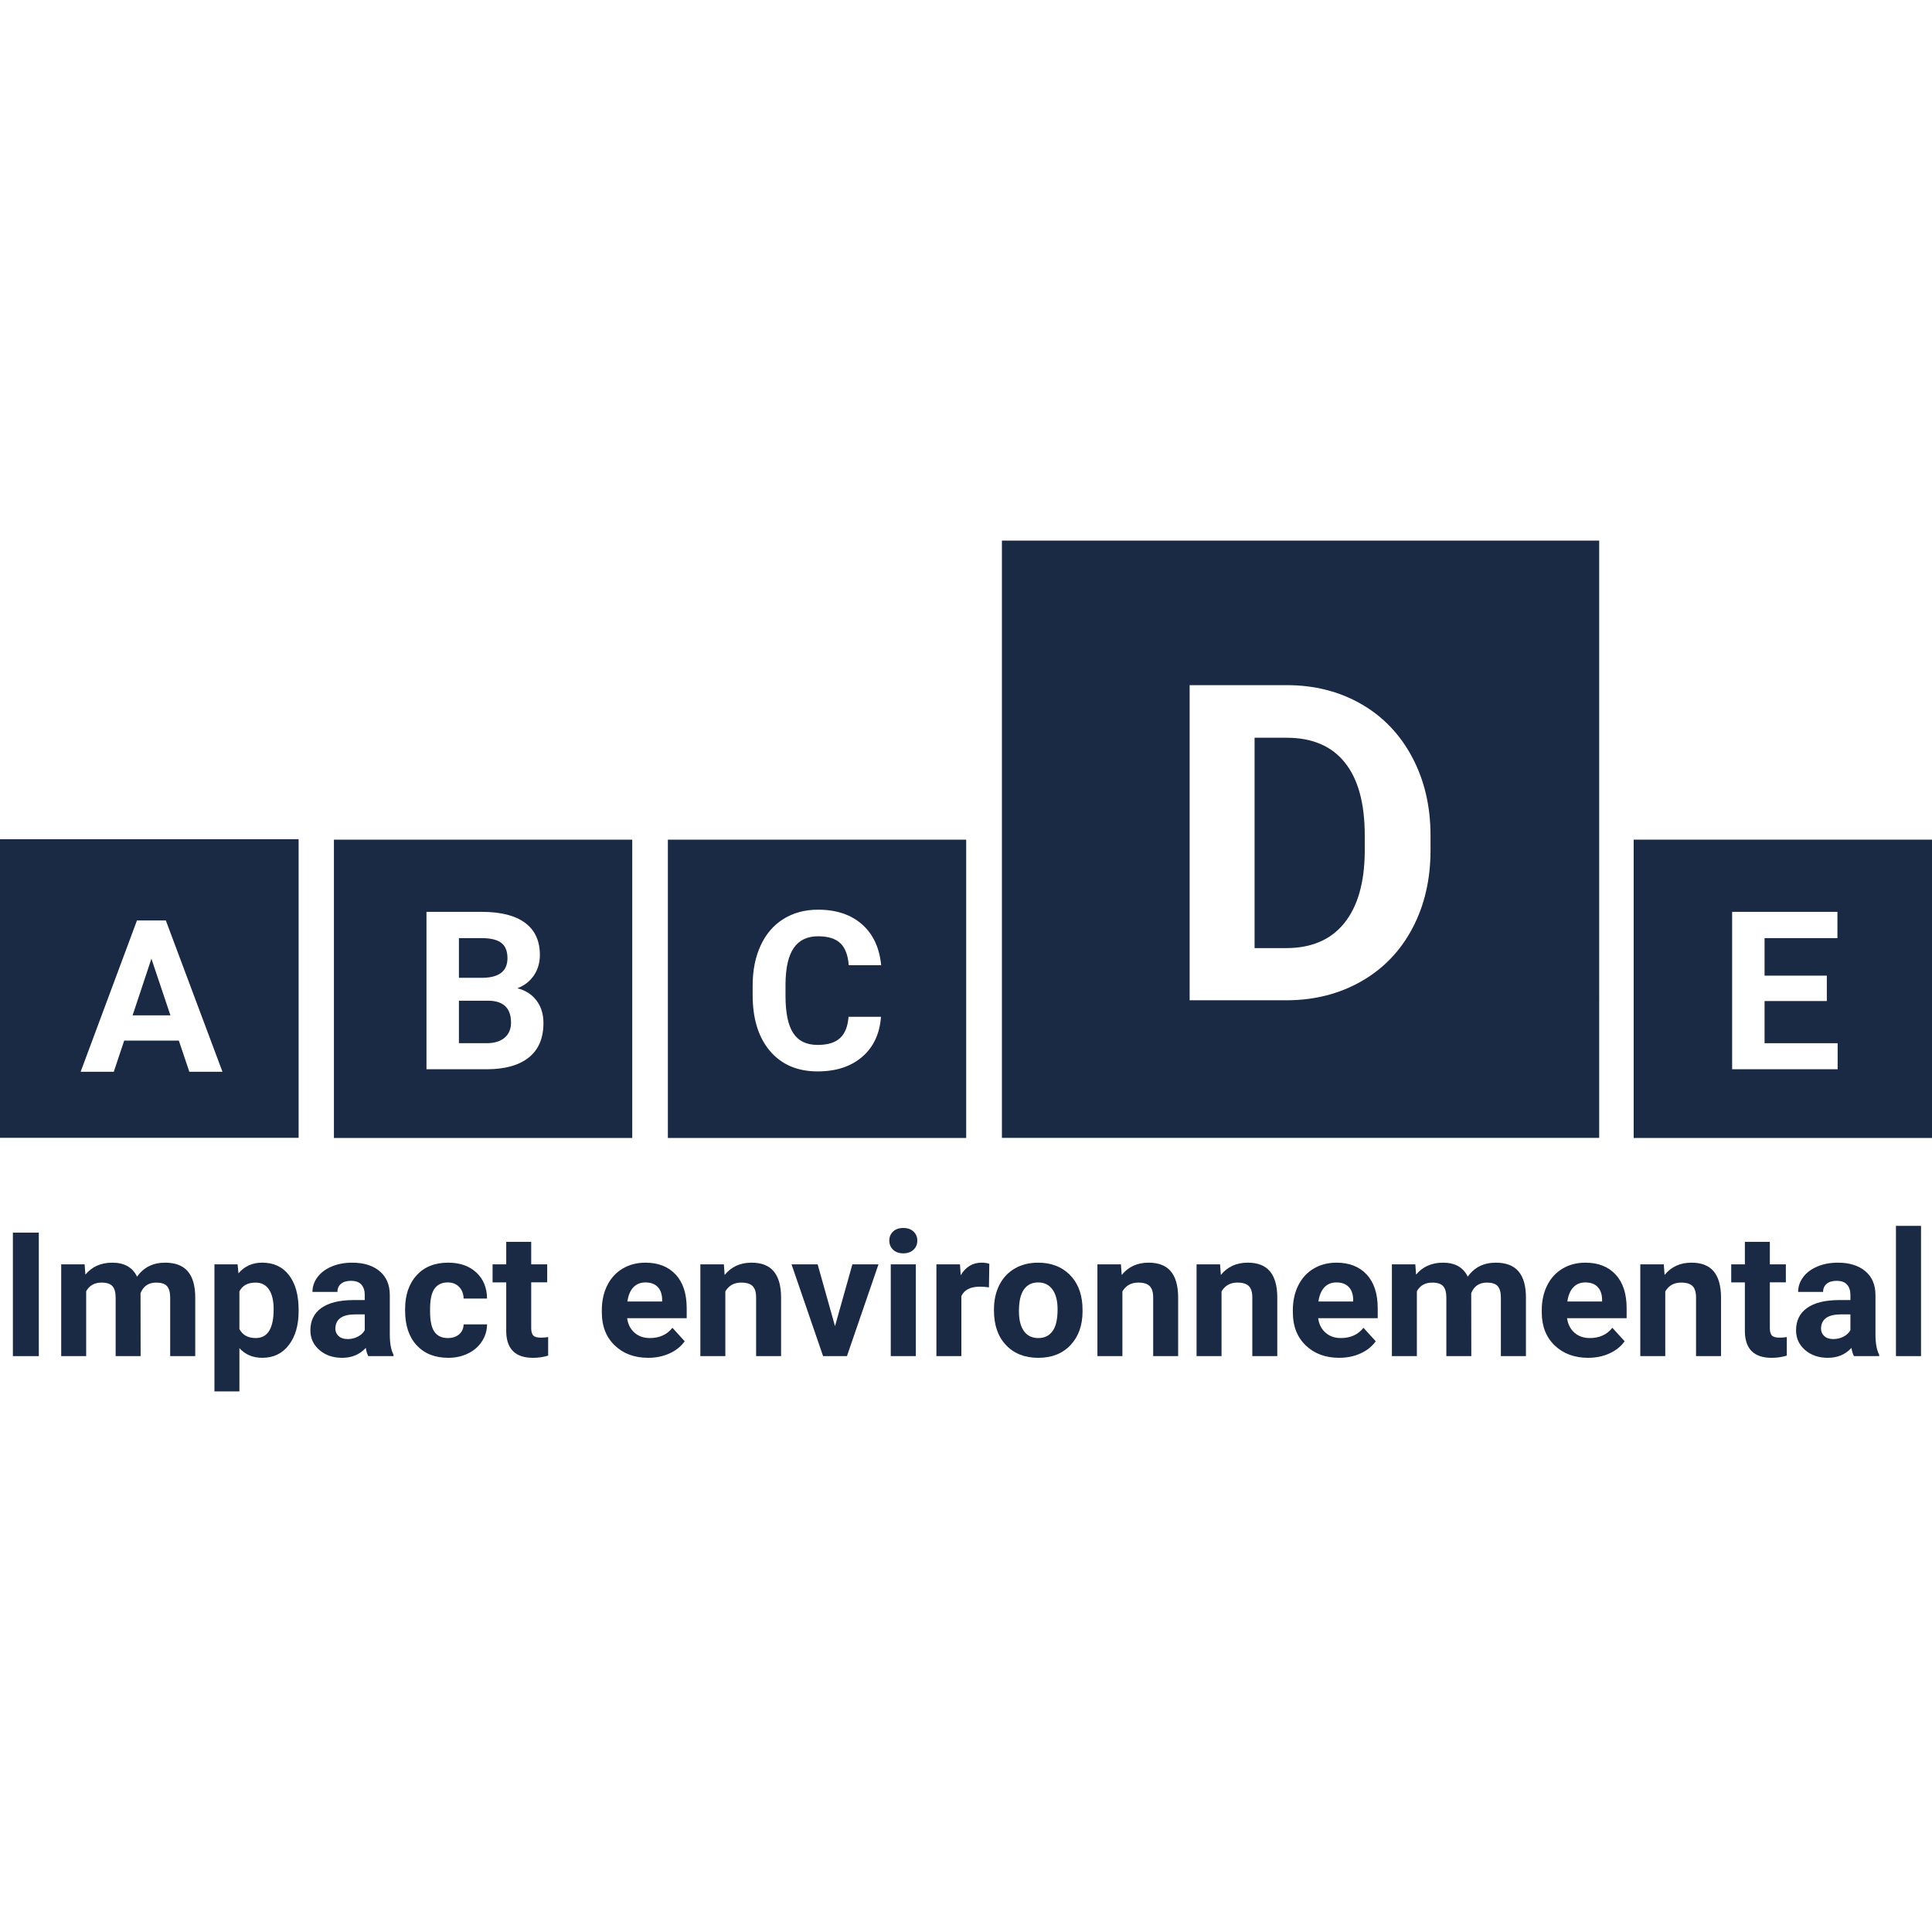 <svg id="Layer_2" data-name="Layer 2" xmlns="http://www.w3.org/2000/svg" viewBox="0 0 1920 845.51" height="100px" width="100px" transform="rotate(0) scale(1, 1)">
  <defs>
    <style>.cls-1 { fill: #1a2944; stroke-width: 0px; }</style>
  </defs>
  <g id="ABCDE">
    <g>
      <g>
        <path class="cls-1" d="M38.57,810.45H12.8v-122.71h25.77v122.71Z"/>
        <path class="cls-1" d="M84.09,719.26l.77,10.2c6.58-7.92,15.49-11.88,26.71-11.88,11.97,0,20.19,4.63,24.65,13.91,6.53-9.27,15.83-13.91,27.92-13.91,10.08,0,17.58,2.88,22.5,8.64,4.92,5.76,7.39,14.43,7.39,26v58.24h-24.91v-58.15c0-5.17-1.03-8.95-3.09-11.34-2.06-2.39-5.7-3.58-10.91-3.58-7.44,0-12.6,3.48-15.46,10.45l.09,62.62h-24.82v-58.07c0-5.28-1.06-9.1-3.18-11.46-2.12-2.36-5.73-3.54-10.82-3.54-7.04,0-12.14,2.87-15.29,8.6v64.47h-24.82v-91.19h23.28Z"/>
        <path class="cls-1" d="M296.77,765.7c0,14.05-3.25,25.3-9.75,33.75-6.5,8.46-15.28,12.68-26.33,12.68-9.39,0-16.98-3.2-22.76-9.61v42.98h-24.82v-126.25h23.02l.86,8.93c6.01-7.08,13.86-10.62,23.54-10.62,11.45,0,20.36,4.16,26.71,12.47,6.36,8.32,9.53,19.78,9.53,34.39v1.26ZM271.94,763.93c0-8.48-1.53-15.03-4.6-19.64-3.06-4.61-7.52-6.91-13.36-6.91-7.79,0-13.14,2.92-16.06,8.76v37.33c3.03,6.01,8.45,9.02,16.23,9.02,11.85,0,17.78-9.52,17.78-28.57Z"/>
        <path class="cls-1" d="M366,810.45c-1.15-2.19-1.98-4.92-2.49-8.17-6.01,6.57-13.83,9.86-23.45,9.86-9.1,0-16.65-2.58-22.63-7.75-5.98-5.17-8.98-11.69-8.98-19.55,0-9.66,3.65-17.08,10.95-22.25,7.3-5.17,17.85-7.78,31.65-7.84h11.42v-5.23c0-4.21-1.1-7.58-3.31-10.11-2.21-2.53-5.68-3.79-10.44-3.79-4.18,0-7.46.98-9.83,2.95-2.38,1.97-3.56,4.66-3.56,8.09h-24.82c0-5.28,1.66-10.17,4.98-14.67,3.32-4.49,8.02-8.02,14.09-10.58,6.07-2.56,12.88-3.83,20.44-3.83,11.45,0,20.54,2.82,27.27,8.47,6.73,5.65,10.09,13.58,10.09,23.81v39.53c.06,8.65,1.29,15.2,3.69,19.64v1.43h-25.08ZM345.47,793.51c3.66,0,7.04-.8,10.14-2.4,3.09-1.6,5.38-3.75,6.87-6.45v-15.68h-9.28c-12.43,0-19.04,4.21-19.84,12.64l-.09,1.43c0,3.03,1.09,5.54,3.26,7.5,2.18,1.97,5.15,2.95,8.93,2.95Z"/>
        <path class="cls-1" d="M445.11,792.5c4.58,0,8.3-1.24,11.17-3.71,2.86-2.47,4.35-5.76,4.47-9.86h23.28c-.06,6.18-1.78,11.84-5.15,16.98-3.38,5.14-8,9.13-13.87,11.97-5.87,2.84-12.36,4.26-19.46,4.26-13.29,0-23.76-4.14-31.44-12.43-7.67-8.29-11.51-19.74-11.51-34.34v-1.6c0-14.05,3.81-25.25,11.42-33.63,7.62-8.37,18.07-12.56,31.35-12.56,11.62,0,20.94,3.24,27.96,9.73,7.01,6.49,10.58,15.13,10.69,25.92h-23.28c-.12-4.74-1.6-8.6-4.47-11.56-2.86-2.97-6.64-4.45-11.34-4.45-5.78,0-10.15,2.07-13.1,6.2-2.95,4.14-4.42,10.85-4.42,20.13v2.53c0,9.4,1.46,16.15,4.38,20.26,2.92,4.11,7.36,6.16,13.31,6.16Z"/>
        <path class="cls-1" d="M527.91,696.85v22.42h15.89v17.87h-15.89v45.51c0,3.37.66,5.79,1.98,7.25,1.32,1.46,3.84,2.19,7.56,2.19,2.75,0,5.18-.2,7.3-.59v18.46c-4.87,1.46-9.88,2.19-15.03,2.19-17.41,0-26.28-8.62-26.63-25.87v-49.13h-13.57v-17.87h13.57v-22.42h24.82Z"/>
        <path class="cls-1" d="M644.21,812.14c-13.63,0-24.72-4.1-33.28-12.3-8.56-8.2-12.84-19.13-12.84-32.78v-2.36c0-9.16,1.8-17.35,5.41-24.57,3.61-7.22,8.72-12.78,15.33-16.69,6.61-3.91,14.16-5.86,22.63-5.86,12.71,0,22.72,3.93,30.02,11.8,7.3,7.87,10.95,19.02,10.95,33.46v9.94h-59.18c.8,5.96,3.22,10.73,7.26,14.33,4.04,3.6,9.15,5.39,15.33,5.39,9.56,0,17.04-3.4,22.42-10.2l12.2,13.4c-3.72,5.17-8.76,9.2-15.12,12.09-6.36,2.89-13.4,4.34-21.13,4.34ZM641.37,737.22c-4.93,0-8.92,1.64-11.98,4.91-3.06,3.27-5.02,7.96-5.88,14.05h34.53v-1.95c-.12-5.42-1.6-9.61-4.47-12.57-2.86-2.96-6.93-4.44-12.2-4.44Z"/>
        <path class="cls-1" d="M719.37,719.26l.77,10.53c6.64-8.15,15.55-12.22,26.71-12.22,9.85,0,17.18,2.84,21.99,8.51,4.81,5.68,7.27,14.16,7.39,25.45v58.91h-24.82v-58.32c0-5.17-1.15-8.92-3.44-11.25-2.29-2.33-6.1-3.5-11.42-3.5-6.99,0-12.23,2.92-15.72,8.76v64.3h-24.82v-91.19h23.36Z"/>
        <path class="cls-1" d="M829.83,780.7l17.26-61.44h25.94l-31.35,91.19h-23.71l-31.35-91.19h25.94l17.26,61.44Z"/>
        <path class="cls-1" d="M883.77,695.67c0-3.65,1.25-6.66,3.74-9.02,2.49-2.36,5.88-3.54,10.18-3.54s7.61,1.18,10.14,3.54c2.52,2.36,3.78,5.37,3.78,9.02s-1.28,6.74-3.82,9.1c-2.55,2.36-5.91,3.54-10.09,3.54s-7.55-1.18-10.09-3.54c-2.55-2.36-3.82-5.39-3.82-9.1ZM910.14,810.45h-24.91v-91.19h24.91v91.19Z"/>
        <path class="cls-1" d="M982.81,742.1c-3.38-.45-6.36-.67-8.93-.67-9.39,0-15.55,3.12-18.47,9.35v59.67h-24.82v-91.19h23.45l.69,10.87c4.98-8.37,11.88-12.56,20.7-12.56,2.75,0,5.33.37,7.73,1.1l-.34,23.43Z"/>
        <path class="cls-1" d="M987.79,764.02c0-9.05,1.77-17.11,5.33-24.19,3.55-7.08,8.66-12.56,15.33-16.43,6.67-3.88,14.42-5.81,23.23-5.81,12.54,0,22.78,3.76,30.71,11.29,7.93,7.53,12.35,17.75,13.27,30.68l.17,6.24c0,13.99-3.98,25.21-11.94,33.67-7.96,8.46-18.64,12.68-32.04,12.68s-24.09-4.21-32.08-12.64c-7.99-8.43-11.98-19.89-11.98-34.39v-1.1ZM1012.61,765.75c0,8.67,1.66,15.29,4.98,19.88,3.32,4.59,8.07,6.88,14.26,6.88s10.71-2.27,14.09-6.79c3.38-4.53,5.07-11.77,5.07-21.74,0-8.5-1.69-15.08-5.07-19.75-3.38-4.67-8.13-7.01-14.26-7.01s-10.77,2.32-14.09,6.96c-3.32,4.64-4.98,11.83-4.98,21.57Z"/>
        <path class="cls-1" d="M1113.97,719.26l.77,10.53c6.64-8.15,15.55-12.22,26.71-12.22,9.85,0,17.18,2.84,21.99,8.51,4.81,5.68,7.27,14.16,7.39,25.45v58.91h-24.82v-58.32c0-5.17-1.15-8.92-3.44-11.25-2.29-2.33-6.1-3.5-11.42-3.5-6.99,0-12.23,2.92-15.72,8.76v64.3h-24.82v-91.19h23.36Z"/>
        <path class="cls-1" d="M1212.49,719.26l.77,10.53c6.64-8.15,15.55-12.22,26.71-12.22,9.85,0,17.18,2.84,21.99,8.51,4.81,5.68,7.27,14.16,7.39,25.45v58.91h-24.82v-58.32c0-5.17-1.15-8.92-3.44-11.25-2.29-2.33-6.1-3.5-11.42-3.5-6.99,0-12.23,2.92-15.72,8.76v64.3h-24.82v-91.19h23.36Z"/>
        <path class="cls-1" d="M1330.94,812.14c-13.63,0-24.72-4.1-33.28-12.3-8.56-8.2-12.84-19.13-12.84-32.78v-2.36c0-9.16,1.8-17.35,5.41-24.57,3.61-7.22,8.72-12.78,15.33-16.69,6.61-3.91,14.16-5.86,22.63-5.86,12.71,0,22.72,3.93,30.02,11.8,7.3,7.87,10.95,19.02,10.95,33.46v9.94h-59.18c.8,5.96,3.22,10.73,7.26,14.33,4.04,3.6,9.15,5.39,15.33,5.39,9.56,0,17.04-3.4,22.42-10.2l12.2,13.4c-3.72,5.17-8.76,9.2-15.12,12.09-6.36,2.89-13.4,4.34-21.13,4.34ZM1328.1,737.22c-4.93,0-8.92,1.64-11.98,4.91-3.06,3.27-5.02,7.96-5.88,14.05h34.53v-1.95c-.12-5.42-1.6-9.61-4.47-12.57-2.86-2.96-6.93-4.44-12.2-4.44Z"/>
        <path class="cls-1" d="M1406.52,719.26l.77,10.2c6.58-7.92,15.49-11.88,26.71-11.88,11.97,0,20.19,4.63,24.65,13.91,6.53-9.27,15.83-13.91,27.92-13.91,10.08,0,17.58,2.88,22.5,8.64,4.92,5.76,7.39,14.43,7.39,26v58.24h-24.91v-58.15c0-5.17-1.03-8.95-3.09-11.34-2.06-2.39-5.7-3.58-10.91-3.58-7.44,0-12.6,3.48-15.46,10.45l.09,62.62h-24.82v-58.07c0-5.28-1.06-9.1-3.18-11.46-2.12-2.36-5.73-3.54-10.82-3.54-7.04,0-12.14,2.87-15.29,8.6v64.47h-24.82v-91.19h23.28Z"/>
        <path class="cls-1" d="M1578.31,812.14c-13.63,0-24.72-4.1-33.28-12.3-8.56-8.2-12.84-19.13-12.84-32.78v-2.36c0-9.16,1.8-17.35,5.41-24.57,3.61-7.22,8.72-12.78,15.33-16.69,6.61-3.91,14.16-5.86,22.63-5.86,12.71,0,22.72,3.93,30.02,11.8,7.3,7.87,10.95,19.02,10.95,33.46v9.94h-59.18c.8,5.96,3.22,10.73,7.26,14.33,4.04,3.6,9.15,5.39,15.33,5.39,9.56,0,17.04-3.4,22.42-10.2l12.2,13.4c-3.72,5.17-8.76,9.2-15.12,12.09-6.36,2.89-13.4,4.34-21.13,4.34ZM1575.48,737.22c-4.93,0-8.92,1.64-11.98,4.91-3.06,3.27-5.02,7.96-5.88,14.05h34.53v-1.95c-.12-5.42-1.6-9.61-4.47-12.57-2.86-2.96-6.93-4.44-12.2-4.44Z"/>
        <path class="cls-1" d="M1653.47,719.26l.77,10.53c6.64-8.15,15.55-12.22,26.71-12.22,9.85,0,17.18,2.84,21.99,8.51,4.81,5.68,7.27,14.16,7.39,25.45v58.91h-24.82v-58.32c0-5.17-1.15-8.92-3.44-11.25-2.29-2.33-6.1-3.5-11.42-3.5-6.99,0-12.23,2.92-15.72,8.76v64.3h-24.82v-91.19h23.36Z"/>
        <path class="cls-1" d="M1758.86,696.85v22.42h15.89v17.87h-15.89v45.51c0,3.37.66,5.79,1.98,7.25,1.32,1.46,3.84,2.19,7.56,2.19,2.75,0,5.18-.2,7.3-.59v18.46c-4.87,1.46-9.88,2.19-15.03,2.19-17.41,0-26.28-8.62-26.63-25.87v-49.13h-13.57v-17.87h13.57v-22.42h24.82Z"/>
        <path class="cls-1" d="M1842.44,810.45c-1.15-2.19-1.98-4.92-2.49-8.17-6.01,6.57-13.83,9.86-23.45,9.86-9.1,0-16.65-2.58-22.63-7.75-5.98-5.17-8.98-11.69-8.98-19.55,0-9.66,3.65-17.08,10.95-22.25,7.3-5.17,17.85-7.78,31.65-7.84h11.42v-5.23c0-4.21-1.1-7.58-3.31-10.11-2.21-2.53-5.68-3.79-10.44-3.79-4.18,0-7.46.98-9.83,2.95-2.38,1.97-3.56,4.66-3.56,8.09h-24.82c0-5.28,1.66-10.17,4.98-14.67,3.32-4.49,8.02-8.02,14.09-10.58,6.07-2.56,12.88-3.83,20.44-3.83,11.45,0,20.54,2.82,27.27,8.47,6.73,5.65,10.09,13.58,10.09,23.81v39.53c.06,8.65,1.29,15.2,3.69,19.64v1.43h-25.08ZM1821.91,793.51c3.66,0,7.04-.8,10.14-2.4,3.09-1.6,5.38-3.75,6.87-6.45v-15.68h-9.28c-12.43,0-19.04,4.21-19.84,12.64l-.09,1.43c0,3.03,1.09,5.54,3.26,7.5,2.18,1.97,5.15,2.95,8.93,2.95Z"/>
        <path class="cls-1" d="M1909.09,810.45h-24.91v-129.45h24.91v129.45Z"/>
      </g>
      <g>
        <polygon class="cls-1" points="131.78 471.78 169.37 471.78 150.47 415.51 131.78 471.78"/>
        <path class="cls-1" d="M0,296.73v296.76h296.76v-296.76H0ZM188.16,527.85l-10.43-30.98h-54.31l-10.33,30.98h-32.94l55.96-150.34h28.7l56.27,150.34h-32.94Z"/>
      </g>
      <path class="cls-1" d="M663.72,297.19v296.47h296.47v-296.47h-296.47ZM788.32,489.48c5.12,7.81,13.2,11.71,24.23,11.71,9.95,0,17.39-2.27,22.29-6.82,4.91-4.55,7.72-11.58,8.43-21.11h32.23c-1.22,16.83-7.43,30.08-18.64,39.75-11.21,9.67-25.98,14.5-44.32,14.5-20.05,0-35.83-6.75-47.32-20.25-11.5-13.5-17.24-32.03-17.24-55.6v-9.56c0-15.04,2.65-28.29,7.95-39.75,5.3-11.46,12.87-20.25,22.72-26.37,9.85-6.12,21.29-9.19,34.32-9.19,18.05,0,32.59,4.83,43.62,14.5,11.03,9.67,17.4,23.24,19.12,40.72h-32.23c-.79-10.1-3.6-17.42-8.43-21.97-4.83-4.55-12.19-6.82-22.08-6.82-10.74,0-18.78,3.85-24.12,11.55-5.34,7.7-8.08,19.64-8.22,35.83v11.82c0,16.9,2.56,29.26,7.68,37.06Z"/>
      <g>
        <path class="cls-1" d="M1278.62,195.91h-31.83v209.07h31.19c25.24,0,44.52-8.24,57.86-24.73,13.33-16.49,20.14-40.08,20.43-70.77v-16.56c0-31.83-6.6-55.96-19.79-72.38-13.19-16.42-32.48-24.63-57.86-24.63Z"/>
        <path class="cls-1" d="M995.69,0v593.57h593.57V0h-593.57ZM1421.65,307.54c0,29.11-5.99,54.99-17.96,77.65-11.97,22.66-28.86,40.22-50.65,52.7-21.8,12.48-46.39,18.79-73.78,18.93h-97.01V143.64h96.36c27.53,0,52.16,6.2,73.88,18.61,21.72,12.4,38.68,30.04,50.87,52.91,12.19,22.87,18.28,48.86,18.28,77.97v14.41Z"/>
      </g>
      <path class="cls-1" d="M1623.53,297.19v296.47h296.47v-296.47h-296.47ZM1826.23,525.36h-104.85v-156.42h104.64v26.11h-72.41v37.28h61.88v25.25h-61.88v41.9h72.62v25.89Z"/>
      <g>
        <path class="cls-1" d="M504.31,415.03c0-7.09-2.06-12.19-6.18-15.31-4.12-3.12-10.62-4.67-19.5-4.67h-22.56v39.43h23.85c16.26-.29,24.39-6.77,24.39-19.45Z"/>
        <path class="cls-1" d="M485.61,457.25h-29.54v42.22h27.61c7.59,0,13.52-1.81,17.78-5.42,4.26-3.62,6.39-8.61,6.39-14.99,0-14.32-7.41-21.59-22.24-21.81Z"/>
        <path class="cls-1" d="M331.84,297.19v296.47h296.47v-296.47h-296.47ZM525.68,513.54c-9.6,7.74-23.28,11.68-41.04,11.82h-60.81v-156.42h54.79c18.98,0,33.37,3.64,43.19,10.9,9.81,7.27,14.72,17.92,14.72,31.96,0,7.66-1.97,14.41-5.91,20.25-3.94,5.84-9.42,10.12-16.44,12.84,8.02,2.01,14.34,6.05,18.96,12.14,4.62,6.09,6.93,13.54,6.93,22.35,0,15.04-4.8,26.43-14.4,34.16Z"/>
      </g>
    </g>
  </g>
</svg>